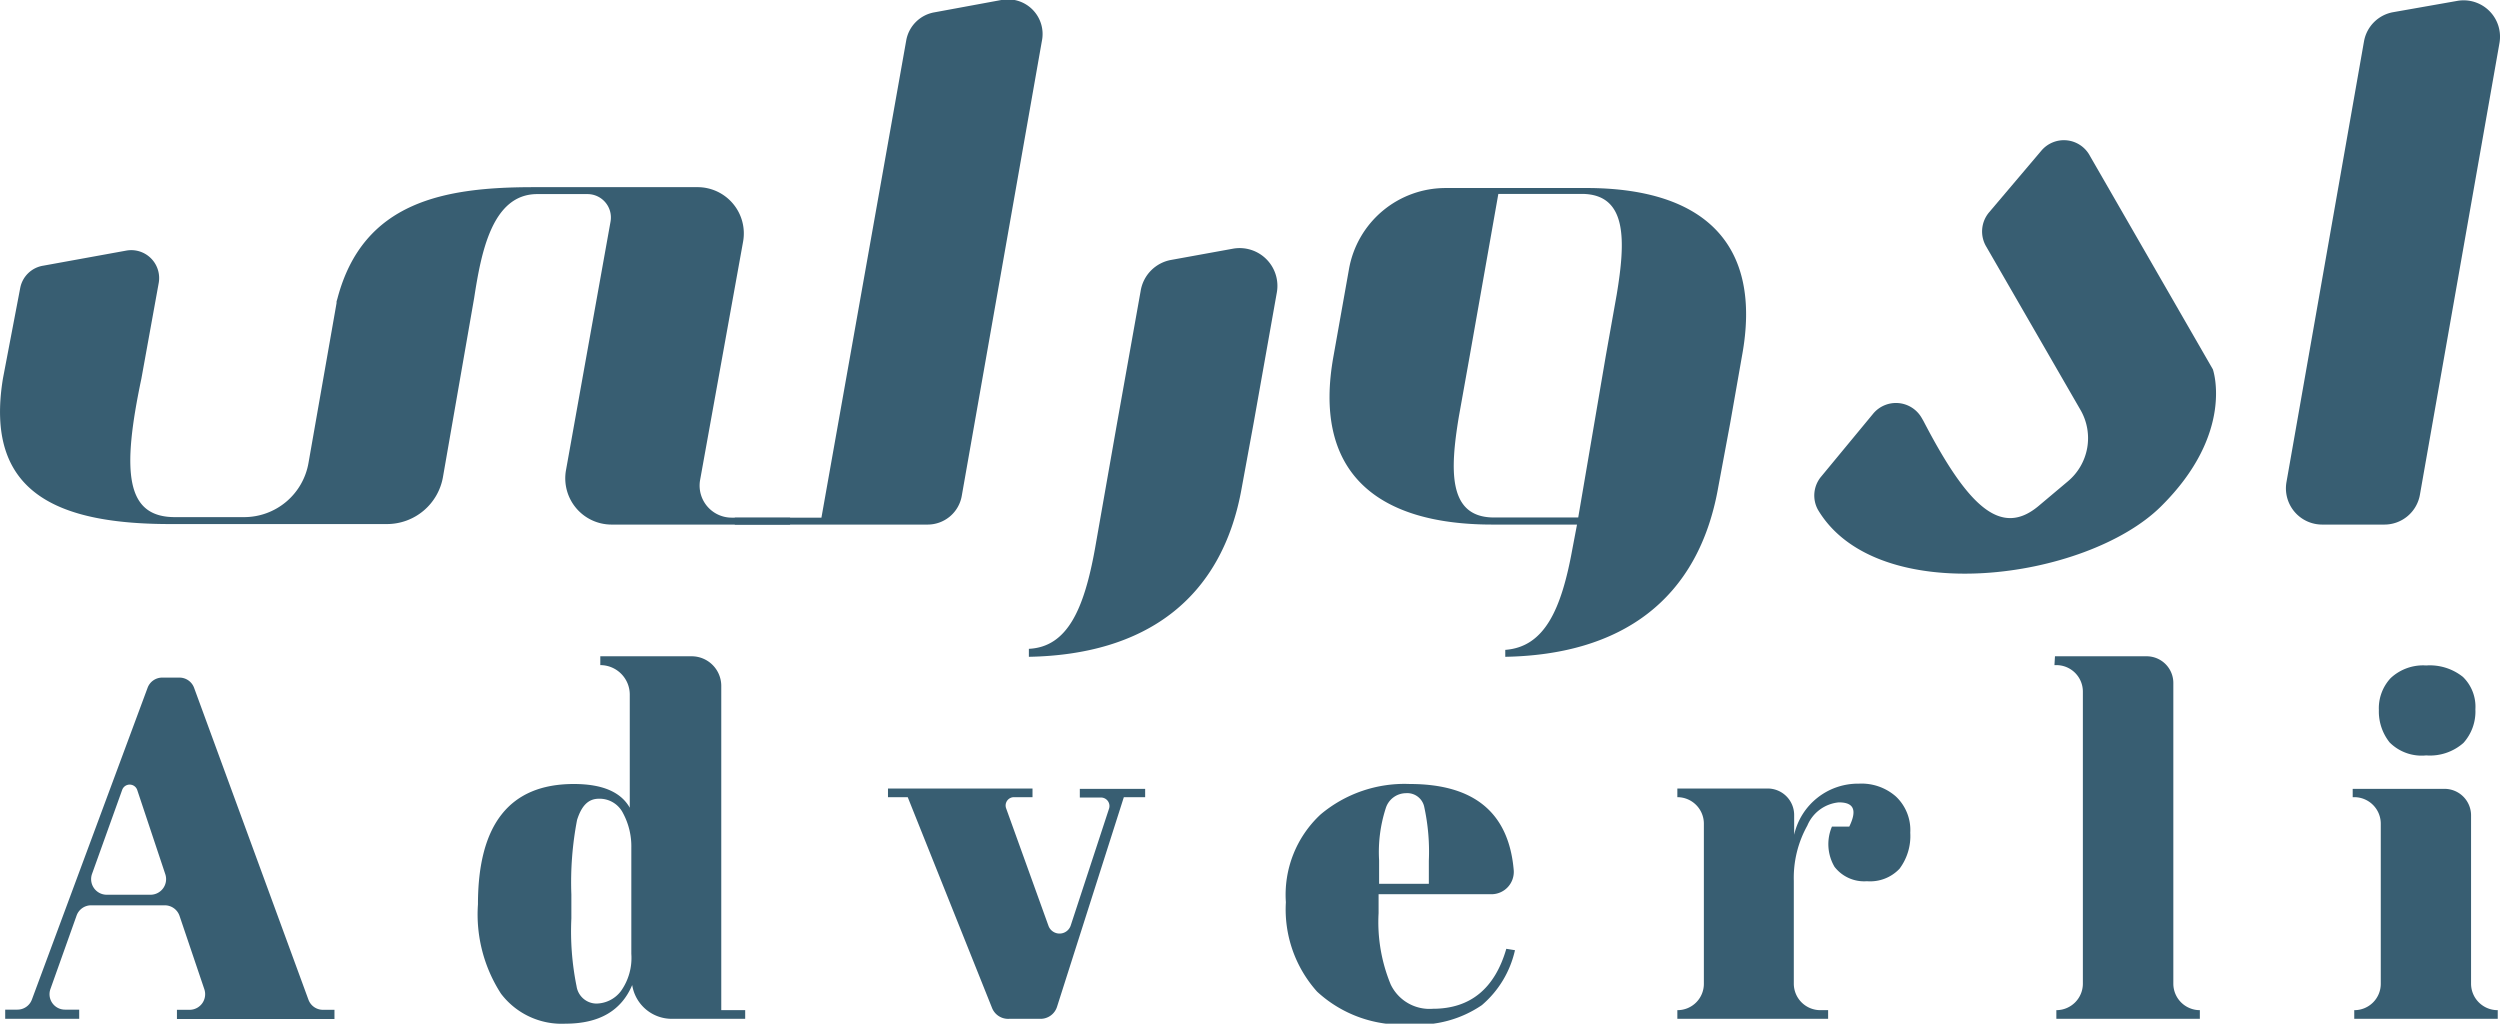 <svg xmlns="http://www.w3.org/2000/svg" viewBox="0 0 144.26 59.07"><defs><style>.cls-1{fill:#385e72;}</style></defs><g id="Layer_2" data-name="Layer 2"><g id="Layer_1-2" data-name="Layer 1"><path class="cls-1" d="M45.59,29.87v.4H35.29a2.67,2.67,0,0,1-2.63-3.14l2.57-14.34A1.35,1.35,0,0,0,33.9,11.2H31c-2.62,0-3.24,3.42-3.64,6l-1.8,10.33a3.28,3.28,0,0,1-3.23,2.71H10C3.3,30.27-.91,28.45.17,21.84l1-5.24A1.61,1.61,0,0,1,2.5,15.33l4.79-.87a1.61,1.61,0,0,1,1.87,1.86h0l-1,5.52c-1.14,5.41-.91,8,1.93,8h4a3.77,3.77,0,0,0,3.71-3.12l1.62-9.23V17.4l.05-.17c1.48-5.63,6.21-6.43,11.33-6.43h9.45a2.67,2.67,0,0,1,2.63,3.14L40.4,27.69a1.85,1.85,0,0,0,1.83,2.18Z"/><path class="cls-1" d="M60.12,2.37,55.5,28.6a2,2,0,0,1-2,1.67H42.4v-.4h5L52.29,2.35A2,2,0,0,1,53.93.71L57.78,0A2,2,0,0,1,60.12,2.37Z"/><path class="cls-1" d="M72.34,24.41l-.68,3.7C70.52,34.65,66,37.78,59.37,37.9v-.46c2.22-.11,3.18-2.28,3.81-5.75l1.25-7.11,1.39-7.79A2.17,2.17,0,0,1,67.57,15l3.58-.65a2.18,2.18,0,0,1,2.53,2.52Z"/><path class="cls-1" d="M100.52,20.54l-.68,3.87-.69,3.7C98,34.65,93.52,37.78,86.86,37.9v-.4c2.27-.17,3.24-2.34,3.87-5.81L91,30.27H86.12c-6.89,0-10.36-3.19-9.17-9.73l.89-5a5.66,5.66,0,0,1,5.58-4.69h8.33C98.36,10.92,101.71,14.1,100.52,20.54Zm-7.86,0L93.29,17c.51-3.08.63-5.75-1.94-5.81H86.46l-1.65,9.34-.63,3.52c-.51,3.08-.62,5.75,1.94,5.81h4.95L92,24.41Z"/><path class="cls-1" d="M120.6,9l7.09,12.31s1.3,3.67-3,7.92-16.38,5.93-19.79.18h0a1.7,1.7,0,0,1,.19-1.91l3-3.63a1.71,1.71,0,0,1,2.79.23l.11.19c2.55,4.91,4.45,6.74,6.64,4.91l1.7-1.43h0a3.25,3.25,0,0,0,.72-4.12l-5.43-9.41a1.71,1.71,0,0,1,.17-2l3-3.54A1.7,1.7,0,0,1,120.6,9Z"/><path class="cls-1" d="M144.23,2.48l-4.59,26.06a2.08,2.08,0,0,1-2.06,1.73H134a2.09,2.09,0,0,1-2.06-2.46L136.41,2.4a2.08,2.08,0,0,1,1.7-1.7L141.8.05A2.1,2.1,0,0,1,144.23,2.48Z"/><path class="cls-1" d="M11.79,57.08l-1.43-4.23a.9.9,0,0,0-.85-.61H5.26a.89.89,0,0,0-.84.59L2.91,57.07a.89.89,0,0,0,.84,1.19h.82v.53H.3v-.53H1a.89.89,0,0,0,.84-.58l6.68-18a.9.9,0,0,1,.84-.58h1a.9.9,0,0,1,.84.59l6.6,18a.89.89,0,0,0,.84.58h.66v.53H10.21v-.53h.73A.9.9,0,0,0,11.79,57.08ZM7.05,45.58,5.31,50.43a.9.9,0,0,0,.84,1.2H8.69a.9.9,0,0,0,.85-1.18L7.92,45.59A.46.46,0,0,0,7.05,45.58Z"/><path class="cls-1" d="M38.76,58.79a2.31,2.31,0,0,1-2.28-1.95h0q-.94,2.23-3.85,2.23a4.39,4.39,0,0,1-3.72-1.73,8.42,8.42,0,0,1-1.33-5.16q0-6.94,5.53-6.94c1.63,0,2.71.45,3.23,1.37V40.08a1.7,1.7,0,0,0-1.7-1.7h0v-.51h5.27a1.71,1.71,0,0,1,1.71,1.7V58.29H43v.5Zm-5.49-1.88a1.17,1.17,0,0,0,1.13,1,1.81,1.81,0,0,0,1.43-.72,3.3,3.3,0,0,0,.6-2.15V48.92a4.05,4.05,0,0,0-.48-2,1.51,1.51,0,0,0-1.39-.83c-.62,0-1,.41-1.26,1.22a19,19,0,0,0-.33,4.3V53A15.93,15.93,0,0,0,33.27,56.91Z"/><path class="cls-1" d="M51.24,46v-.5h8.34V46H58.51a.48.48,0,0,0-.45.65l2.44,6.77a.68.68,0,0,0,1.28,0L64,46.65a.49.49,0,0,0-.46-.63H62.31v-.5h3.77V46H64.85L61,58.08a1,1,0,0,1-1,.71H58.24a1,1,0,0,1-1-.64L52.38,46Z"/><path class="cls-1" d="M76,57.22a7.11,7.11,0,0,1-1.8-5.16,6.32,6.32,0,0,1,2-5.06,7.52,7.52,0,0,1,5.15-1.76q5.59,0,6,5A1.29,1.29,0,0,1,86.1,51.6H79.55v1.09a9.43,9.43,0,0,0,.7,4.12,2.48,2.48,0,0,0,2.43,1.4c2.15,0,3.57-1.15,4.24-3.46l.5.08A5.84,5.84,0,0,1,85.51,58a6.51,6.51,0,0,1-4.14,1.11A7.19,7.19,0,0,1,76,57.22ZM79.58,51h2.87V49.67a12.17,12.17,0,0,0-.26-3.08,1,1,0,0,0-1.06-.82,1.23,1.23,0,0,0-1.17.88,8.22,8.22,0,0,0-.38,3Z"/><path class="cls-1" d="M106.11,46.3a2.19,2.19,0,0,0-1.82,1.34,6.19,6.19,0,0,0-.78,3.18v5.94a1.53,1.53,0,0,0,1.54,1.53h.44v.5h-8.7v-.5h0a1.52,1.52,0,0,0,1.53-1.53V47.55A1.53,1.53,0,0,0,96.79,46h0v-.5H102a1.53,1.53,0,0,1,1.53,1.53v1.14a3.78,3.78,0,0,1,3.74-2.95,3,3,0,0,1,2.13.74,2.66,2.66,0,0,1,.83,2.09,3.15,3.15,0,0,1-.62,2.08,2.33,2.33,0,0,1-1.88.72,2.16,2.16,0,0,1-1.87-.83,2.58,2.58,0,0,1-.15-2.32h1C107.16,46.77,107,46.3,106.11,46.3Z"/><path class="cls-1" d="M118.58,37.87h5.29a1.54,1.54,0,0,1,1.54,1.54V56.76a1.53,1.53,0,0,0,1.53,1.53h0v.5h-8.28v-.5h0a1.53,1.53,0,0,0,1.53-1.53V39.91a1.53,1.53,0,0,0-1.53-1.53h-.11Z"/><path class="cls-1" d="M135.76,45.52h5.3a1.53,1.53,0,0,1,1.53,1.53v9.71a1.53,1.53,0,0,0,1.54,1.53h0v.5h-8.28v-.5h0a1.52,1.52,0,0,0,1.53-1.53V47.55A1.53,1.53,0,0,0,135.87,46h-.11ZM140,43.59a2.61,2.61,0,0,1-2.11-.75,2.87,2.87,0,0,1-.62-1.87,2.55,2.55,0,0,1,.68-1.84A2.74,2.74,0,0,1,140,38.4a3.06,3.06,0,0,1,2.12.66,2.4,2.4,0,0,1,.72,1.87,2.71,2.71,0,0,1-.69,1.94A2.92,2.92,0,0,1,140,43.59Z"/></g></g></svg>